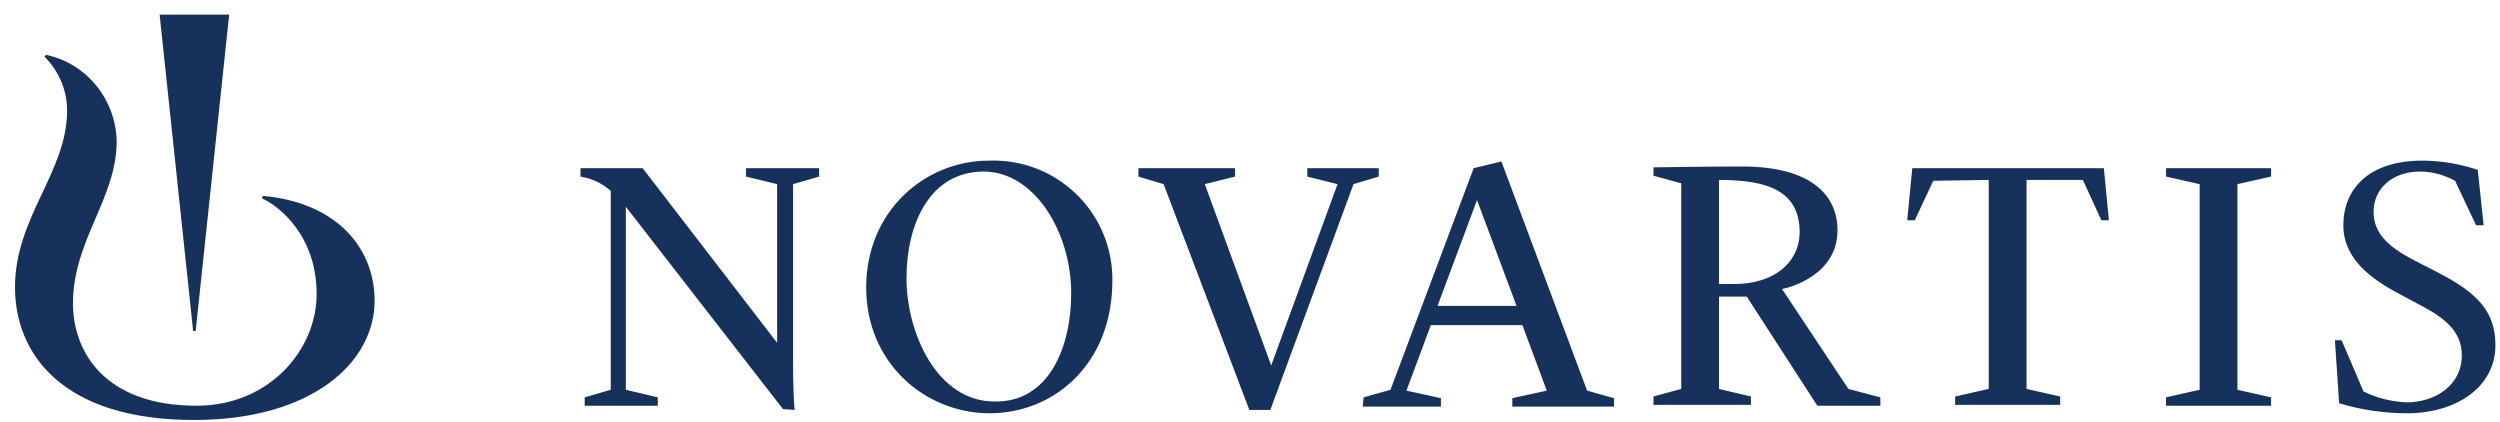 <svg width="148" height="25" viewBox="0 0 148 25" fill="none" xmlns="http://www.w3.org/2000/svg">
<g id="novartis_logo.svg" clip-path="url(#clip0_100_2504)">
<g id="_Group_">
<path id="_Path_" d="M15.562 11.595L15.512 11.745C16.507 12.192 18.745 13.931 18.745 17.409C18.745 20.689 15.96 24.018 11.632 24.018C6.21 24.018 4.32 20.838 4.32 17.956C4.32 14.229 6.907 11.745 6.907 8.366C6.857 5.881 5.116 3.744 2.728 3.248L2.629 3.347C3.474 4.192 3.972 5.335 3.972 6.527C3.972 10.204 0.888 12.838 0.888 17.012C0.888 20.887 3.624 24.863 11.483 24.863C18.497 24.863 22.177 21.434 22.177 17.807C22.177 14.676 19.939 11.993 15.562 11.595Z" fill="#16325C"/>
<path id="_Compound_Path_" d="M46.353 24.218L37.051 12.242V23.075L38.942 23.522V24.019H34.614V23.522L36.156 23.075V11.298C35.758 10.951 35.31 10.702 34.813 10.553C34.614 10.503 34.365 10.454 34.365 10.454V9.957H38.046L46.005 20.292V10.901L44.165 10.454V9.957H48.492V10.454L46.95 10.901V21.634C46.95 22.628 47 24.069 47.05 24.267L46.353 24.218ZM65.852 16.615C65.852 21.584 62.37 24.466 58.59 24.466C54.809 24.466 51.278 21.535 51.278 17.013C51.278 12.491 54.76 9.51 58.54 9.51C62.47 9.361 65.753 12.441 65.852 16.367C65.852 16.416 65.852 16.516 65.852 16.615ZM63.415 17.36C63.415 13.733 61.226 10.156 58.242 10.156C55.058 10.156 53.665 13.236 53.665 16.466C53.665 19.696 55.456 23.77 58.888 23.77C62.072 23.82 63.415 20.59 63.415 17.36ZM68.886 10.901L67.394 10.454V9.957H73.115V10.454L71.324 10.901L75.254 21.634L79.183 10.901L77.392 10.454V9.957H81.621V10.454L80.128 10.901L75.204 24.267H73.96L68.886 10.901ZM102.662 16.814H101.766V10.652C104.751 10.652 106.541 11.348 106.541 13.783C106.492 15.621 104.95 16.814 102.662 16.814ZM128.229 23.522L130.219 23.075V10.901L128.229 10.454V9.957H134.447V10.454L132.457 10.901V23.075L134.447 23.522V24.019H128.229V23.522ZM138.227 20.143H138.625L139.919 23.174C140.714 23.572 141.56 23.77 142.455 23.82C144.147 23.82 145.738 22.826 145.738 21.038C145.738 19.696 144.843 18.901 143.45 18.156L142.057 17.41C140.366 16.516 138.725 15.323 138.725 13.336C138.725 11.199 140.217 9.51 143.4 9.51C144.545 9.51 145.639 9.708 146.683 10.056L147.032 13.336H146.584L145.34 10.702C144.694 10.354 143.997 10.156 143.251 10.156C141.66 10.156 140.515 11.149 140.515 12.541C140.515 13.783 141.361 14.578 142.754 15.323L144.395 16.168C146.683 17.36 147.728 18.454 147.728 20.441C147.728 22.926 145.39 24.466 142.505 24.466C141.162 24.466 139.769 24.267 138.476 23.87L138.227 20.143ZM80.725 23.522L82.317 23.075L87.241 9.957L88.883 9.559L93.957 23.125L95.548 23.572V24.069H89.53V23.572L91.569 23.125L90.126 19.249H84.705L83.262 23.125L85.302 23.572V24.069H80.675L80.725 23.522ZM85.103 18.106H89.778L87.44 11.845L85.103 18.106ZM105.497 17.112C105.994 17.013 108.78 16.267 108.78 13.634C108.78 11.497 107.138 9.857 103.159 9.857C100.672 9.857 98.185 9.907 97.886 9.907V10.404L99.528 10.851V23.025L97.886 23.472V23.969H103.656V23.472L101.766 23.025V17.559H103.408L107.586 24.019H111.317V23.522L109.426 23.025L105.497 17.112ZM117.733 10.652V23.025L115.744 23.472V23.969H121.962V23.472L119.972 23.025V10.652H123.305L124.399 13.038H124.847L124.548 9.957H113.207L112.908 13.038H113.356L114.45 10.702L117.733 10.652ZM11.583 19.597L13.573 0.814H9.444L11.434 19.597H11.583Z" fill="#16325C"/>
</g>
</g>
<defs>
<clipPath id="clip0_100_2504">
<rect width="146.939" height="24" fill="white" transform="translate(0.888 0.865)"/>
</clipPath>
</defs>
</svg>
